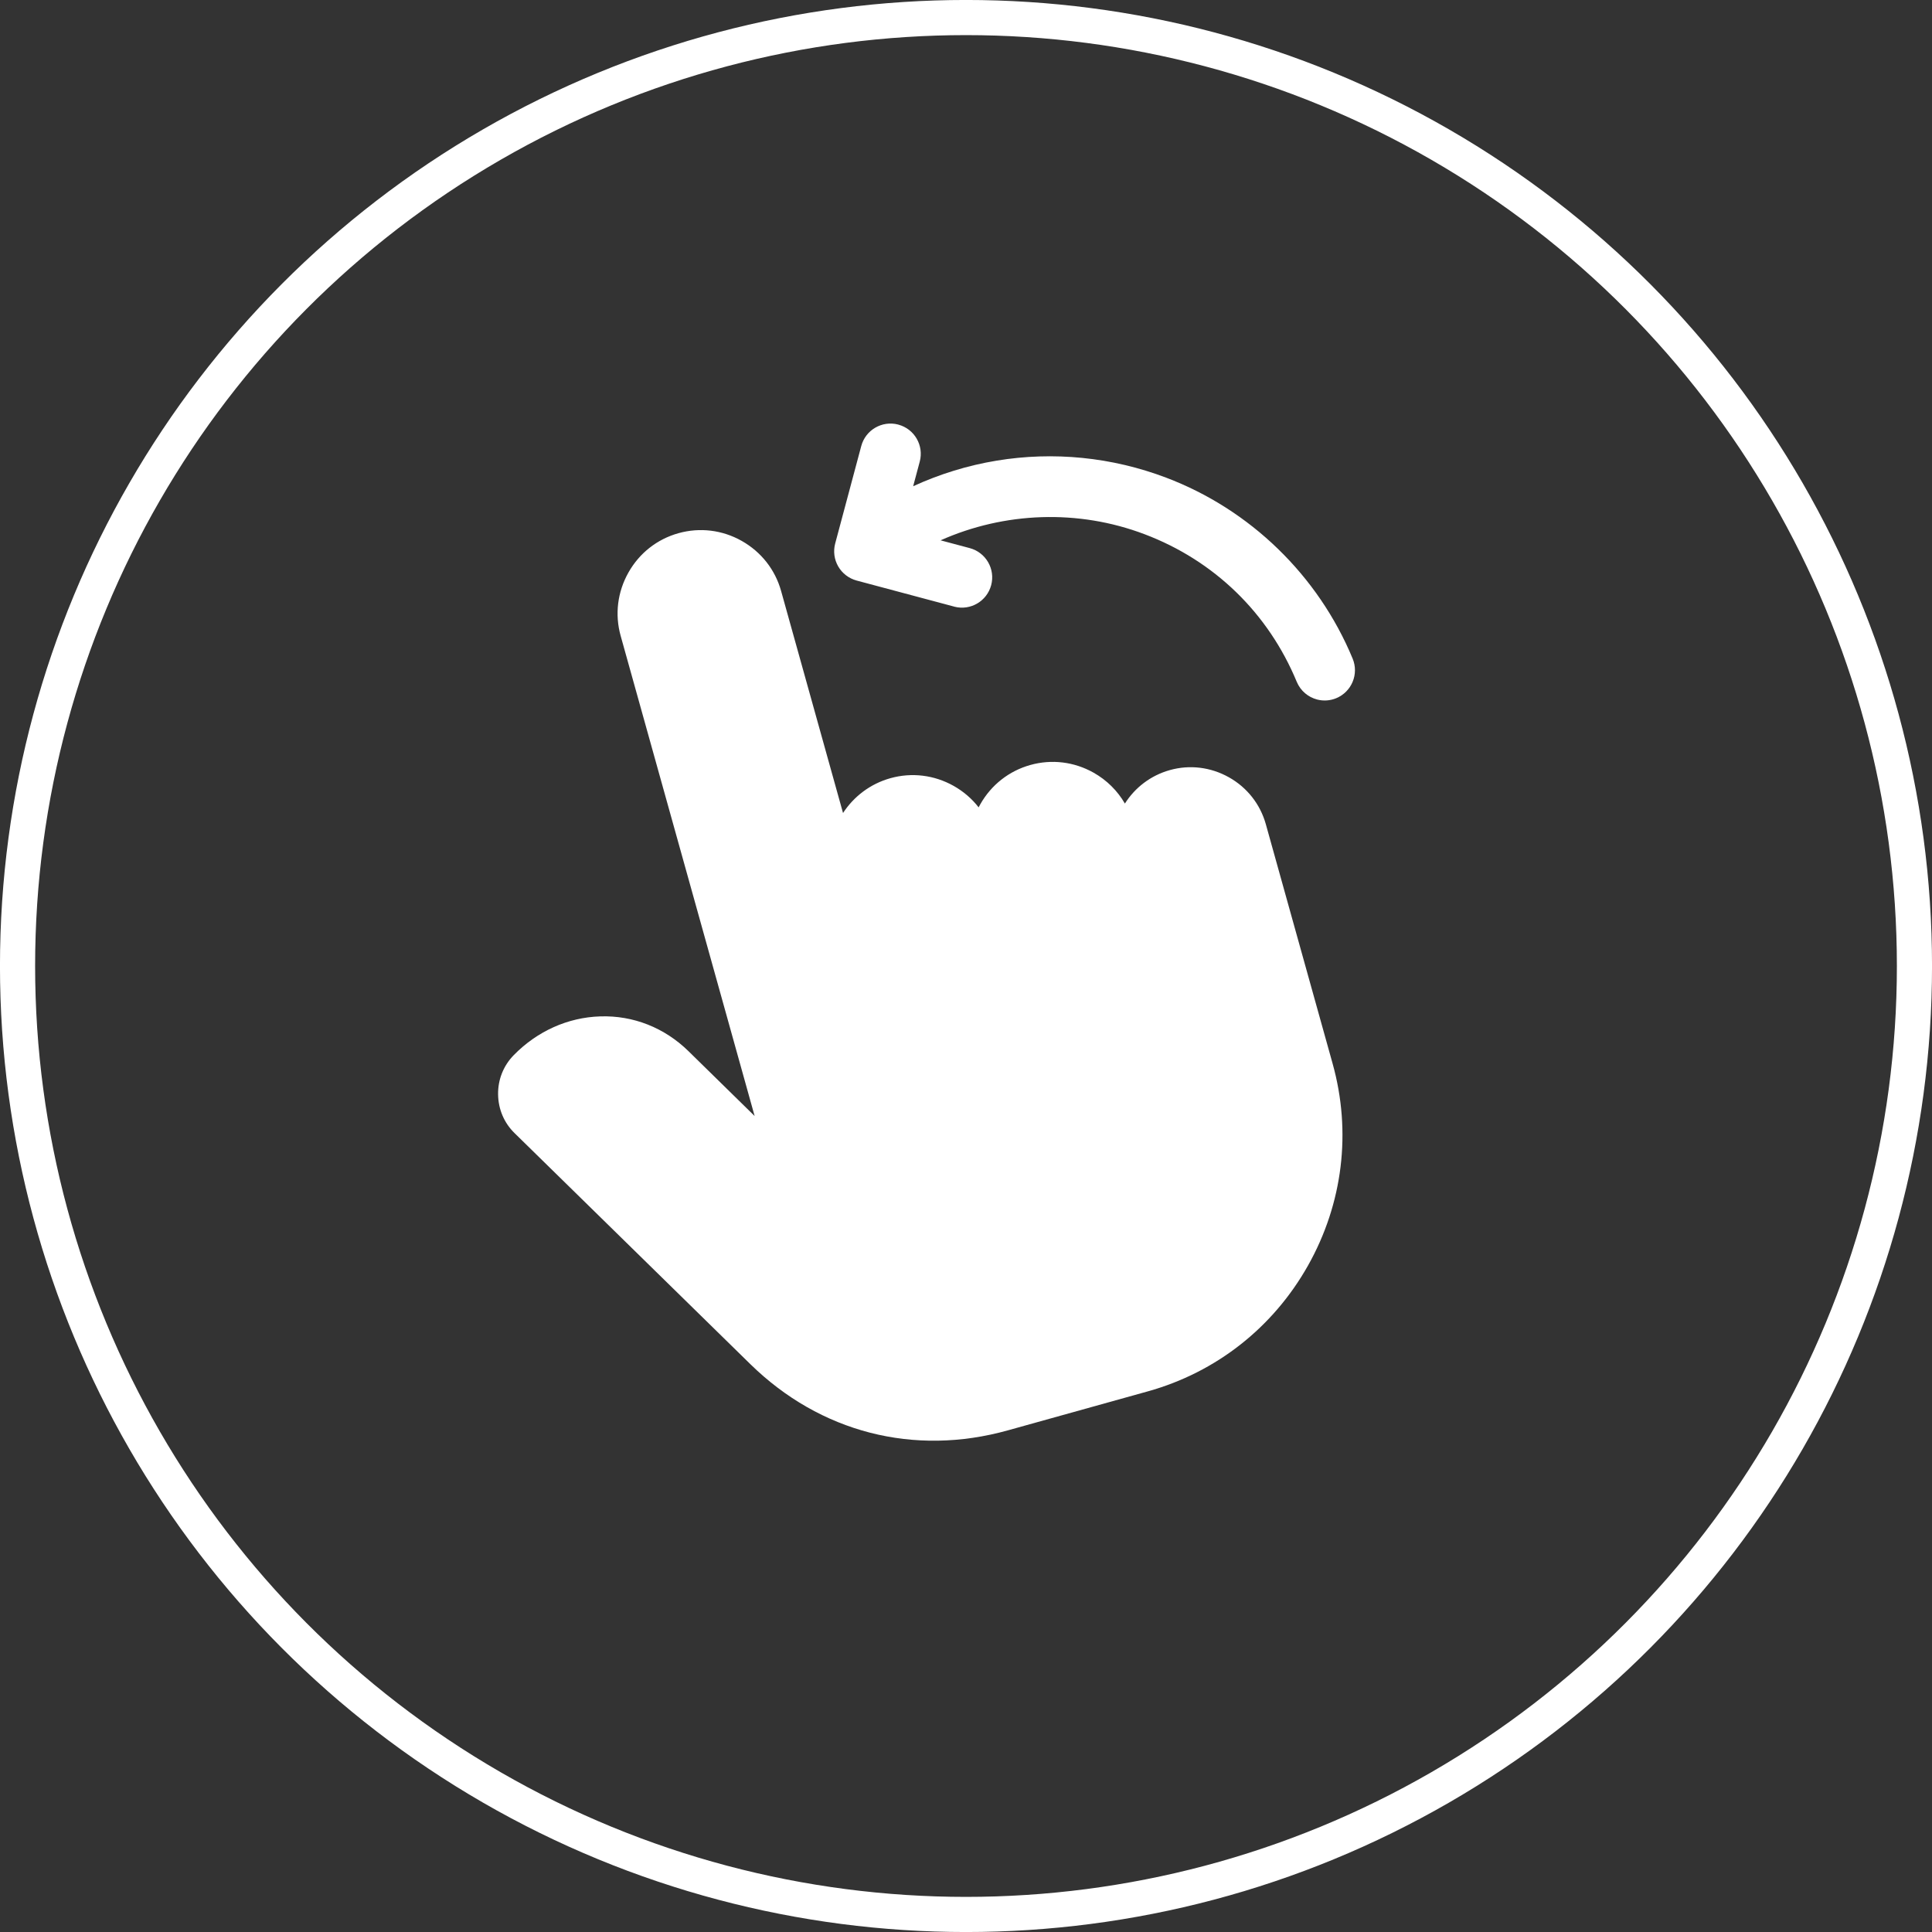 <?xml version="1.0" encoding="UTF-8"?> <svg xmlns="http://www.w3.org/2000/svg" width="37" height="37" viewBox="0 0 37 37" fill="none"><rect x="0" y="0" width="37" height="37" fill="#333333" stroke="none"/><path d="M25.049 24.238C24.379 25.426 23.291 26.281 21.983 26.646L19.305 27.392C18.405 27.644 17.505 27.654 16.663 27.438C15.821 27.221 15.038 26.779 14.37 26.125L9.855 21.701C9.654 21.505 9.542 21.241 9.539 20.958C9.535 20.675 9.642 20.408 9.839 20.207C10.288 19.748 10.876 19.484 11.495 19.465C12.126 19.444 12.726 19.681 13.186 20.132L14.452 21.373L11.886 12.176C11.772 11.767 11.825 11.337 12.035 10.965C12.244 10.593 12.585 10.325 12.994 10.211C13.403 10.097 13.833 10.149 14.205 10.359C14.577 10.569 14.845 10.909 14.959 11.318L16.145 15.57C16.35 15.256 16.664 15.012 17.053 14.903C17.462 14.789 17.892 14.842 18.264 15.051C18.452 15.157 18.614 15.297 18.742 15.462C18.752 15.443 18.763 15.423 18.773 15.404C18.983 15.032 19.324 14.764 19.733 14.65C20.141 14.536 20.571 14.588 20.944 14.798C21.197 14.941 21.402 15.145 21.543 15.389C21.734 15.087 22.033 14.852 22.404 14.748C22.786 14.641 23.188 14.691 23.537 14.887C23.885 15.083 24.135 15.402 24.242 15.784L25.521 20.369C25.886 21.676 25.718 23.05 25.049 24.238L25.049 24.238ZM16.405 11.118L18.273 11.617L18.278 11.619C18.586 11.698 18.9 11.514 18.982 11.207C19.065 10.898 18.881 10.58 18.572 10.497L18.013 10.348C19.235 9.804 20.646 9.748 21.92 10.231C23.254 10.736 24.288 11.739 24.834 13.057C24.907 13.232 25.055 13.353 25.226 13.397C25.343 13.427 25.471 13.421 25.591 13.371C25.887 13.248 26.027 12.909 25.905 12.614C25.245 11.021 23.943 9.757 22.331 9.147C21.295 8.754 20.173 8.642 19.086 8.822C18.533 8.913 17.995 9.079 17.488 9.312L17.614 8.841C17.697 8.532 17.513 8.214 17.204 8.132C17.202 8.131 17.2 8.131 17.198 8.13C16.891 8.051 16.576 8.235 16.494 8.542L15.995 10.408C15.955 10.557 15.976 10.715 16.053 10.848C16.13 10.981 16.257 11.078 16.405 11.118L16.405 11.118Z" fill="white"></path><circle cx="18.5" cy="18.5" r="18.164" stroke="white" stroke-width="0.673"></circle></svg> 
